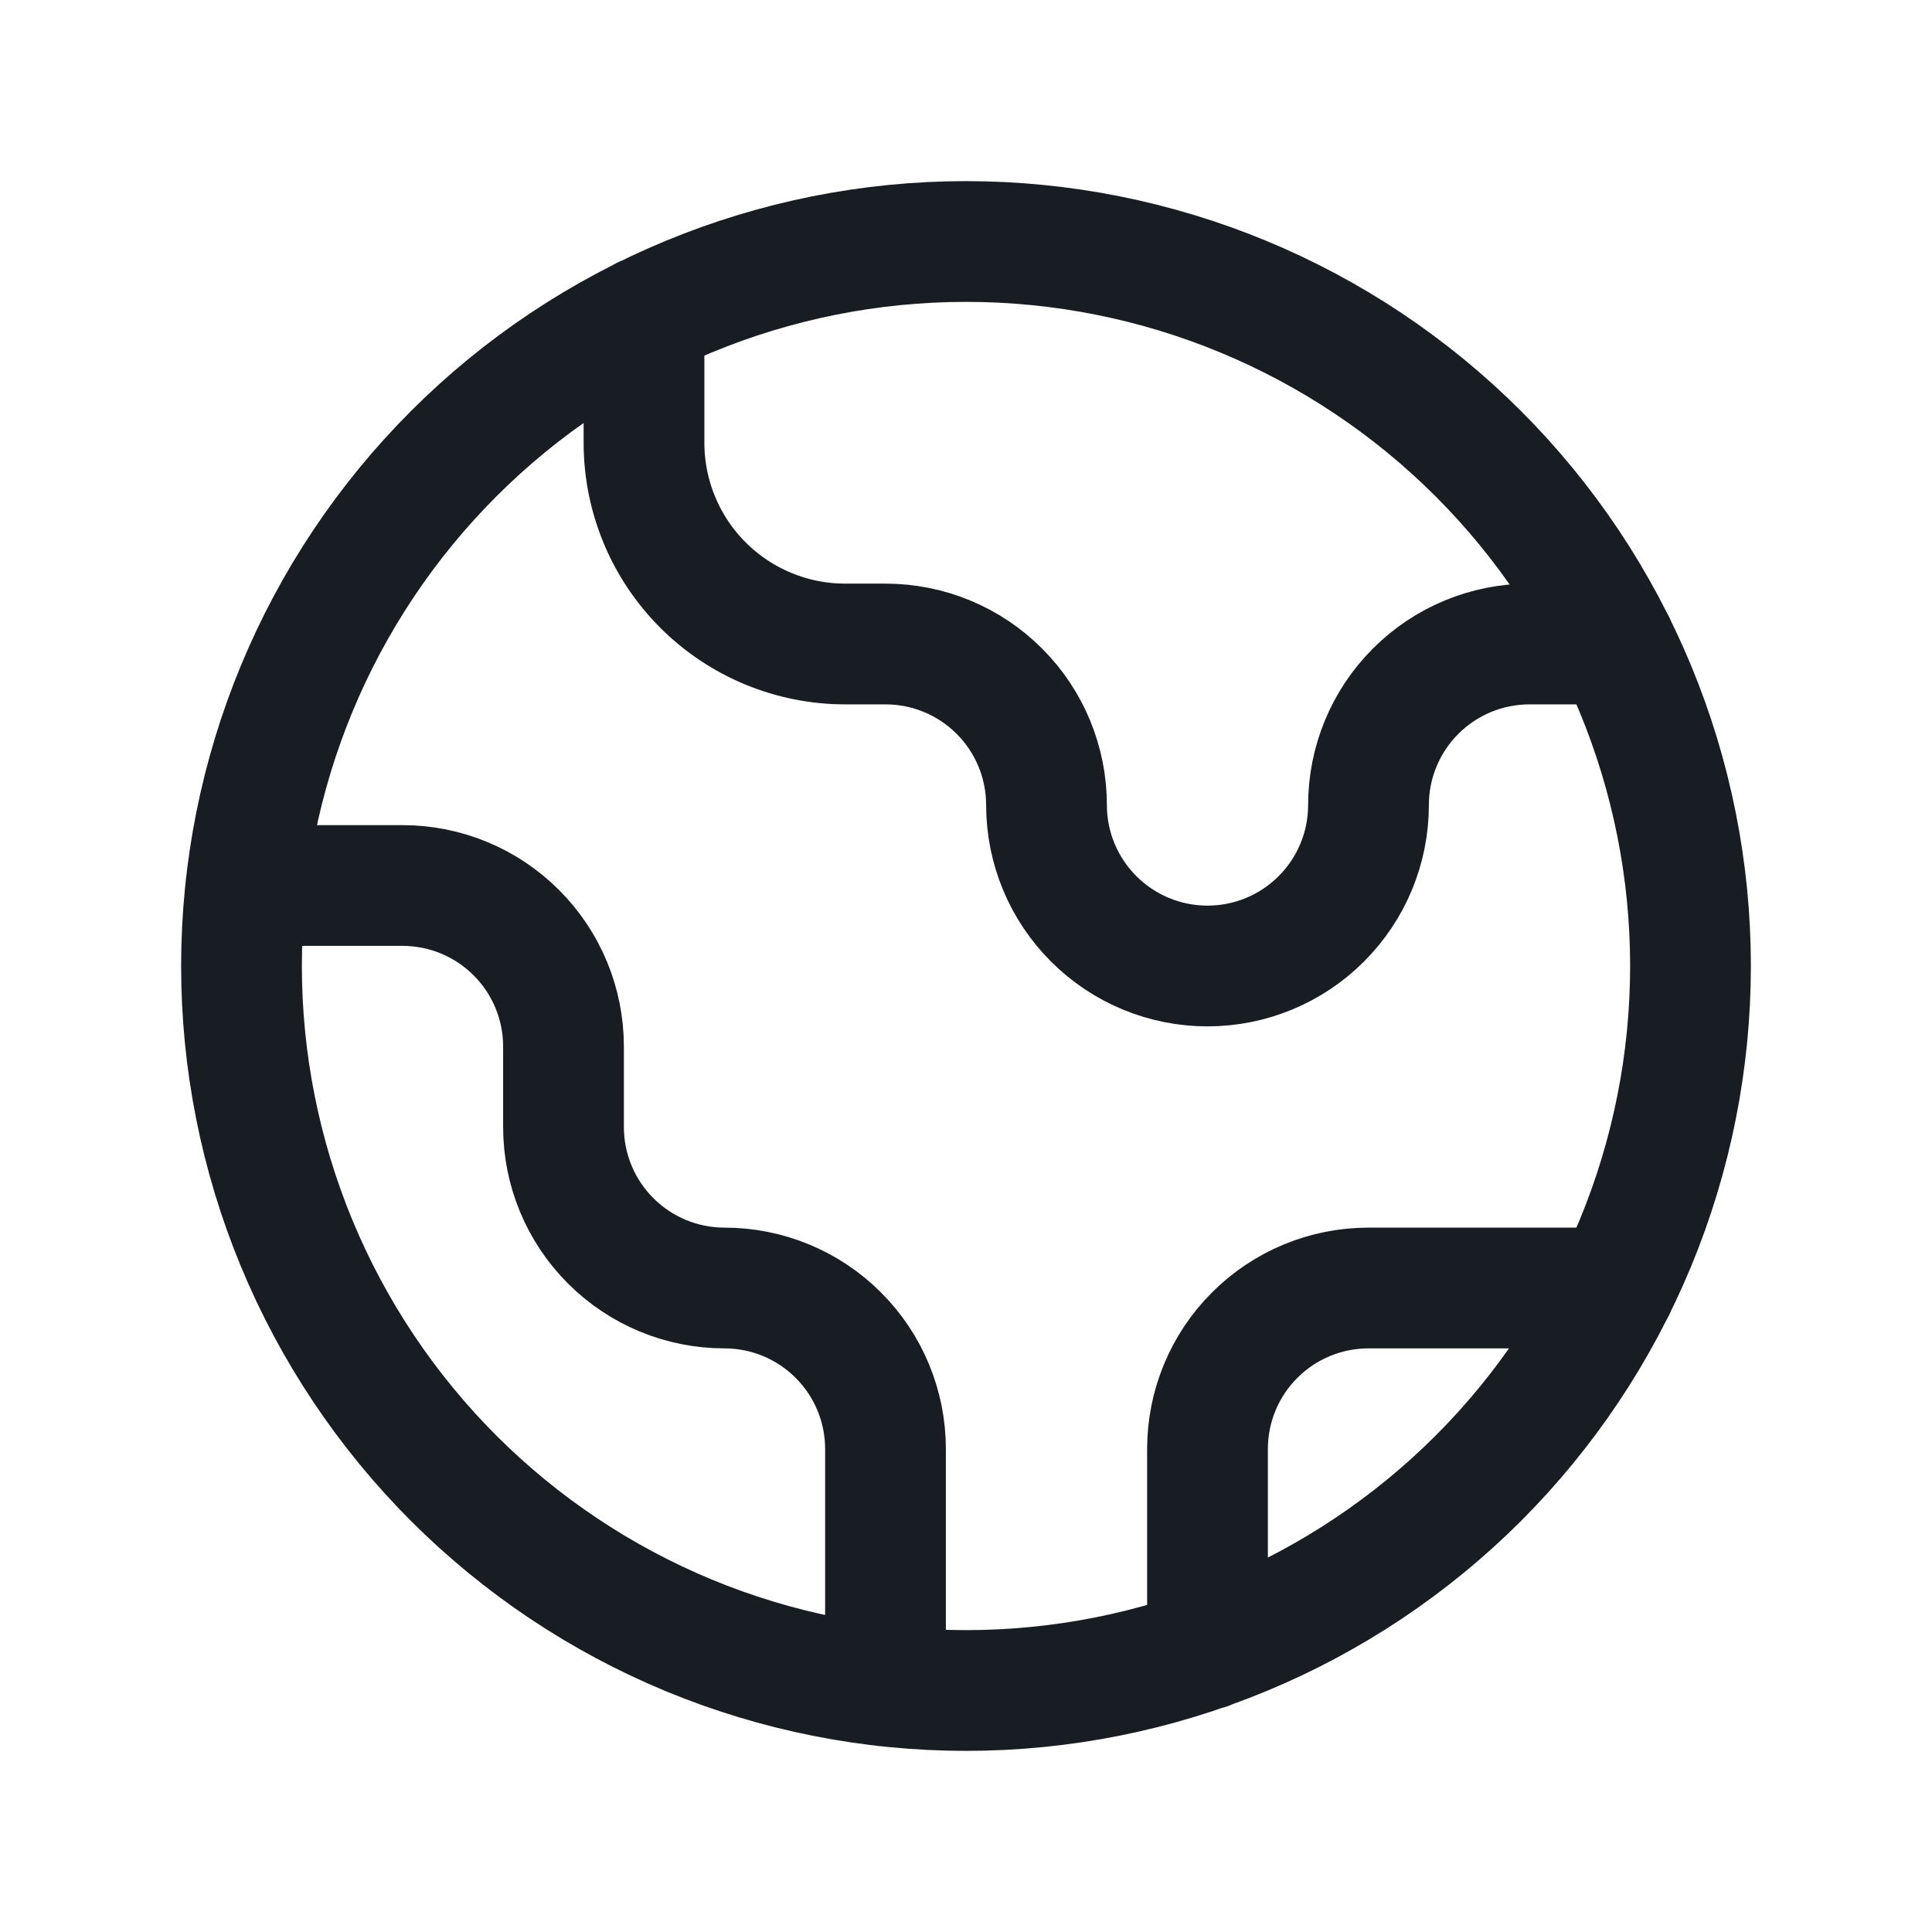 <svg width="48" height="48" viewBox="0 0 48 48" fill="none" xmlns="http://www.w3.org/2000/svg">
<path d="M6.11 22H10C11.061 22 12.078 22.421 12.828 23.172C13.579 23.922 14 24.939 14 26V28C14 29.061 14.421 30.078 15.172 30.828C15.922 31.579 16.939 32 18 32C19.061 32 20.078 32.421 20.828 33.172C21.579 33.922 22 34.939 22 36V41.89M16 7.87V11C16 12.326 16.527 13.598 17.465 14.536C18.402 15.473 19.674 16 21 16H22C23.061 16 24.078 16.421 24.828 17.172C25.579 17.922 26 18.939 26 20C26 21.061 26.421 22.078 27.172 22.828C27.922 23.579 28.939 24 30 24C31.061 24 32.078 23.579 32.828 22.828C33.579 22.078 34 21.061 34 20C34 18.939 34.421 17.922 35.172 17.172C35.922 16.421 36.939 16 38 16H40.128M30 40.976V36C30 34.939 30.421 33.922 31.172 33.172C31.922 32.421 32.939 32 34 32H40.128M42 24C42 26.364 41.534 28.704 40.63 30.888C39.725 33.072 38.399 35.056 36.728 36.728C35.056 38.399 33.072 39.725 30.888 40.63C28.704 41.534 26.364 42 24 42C21.636 42 19.296 41.534 17.112 40.63C14.928 39.725 12.944 38.399 11.272 36.728C9.601 35.056 8.275 33.072 7.37 30.888C6.466 28.704 6 26.364 6 24C6 19.226 7.896 14.648 11.272 11.272C14.648 7.896 19.226 6 24 6C28.774 6 33.352 7.896 36.728 11.272C40.104 14.648 42 19.226 42 24Z" stroke="#181D23" stroke-width="3" stroke-linecap="round" stroke-linejoin="round"/>
</svg>
